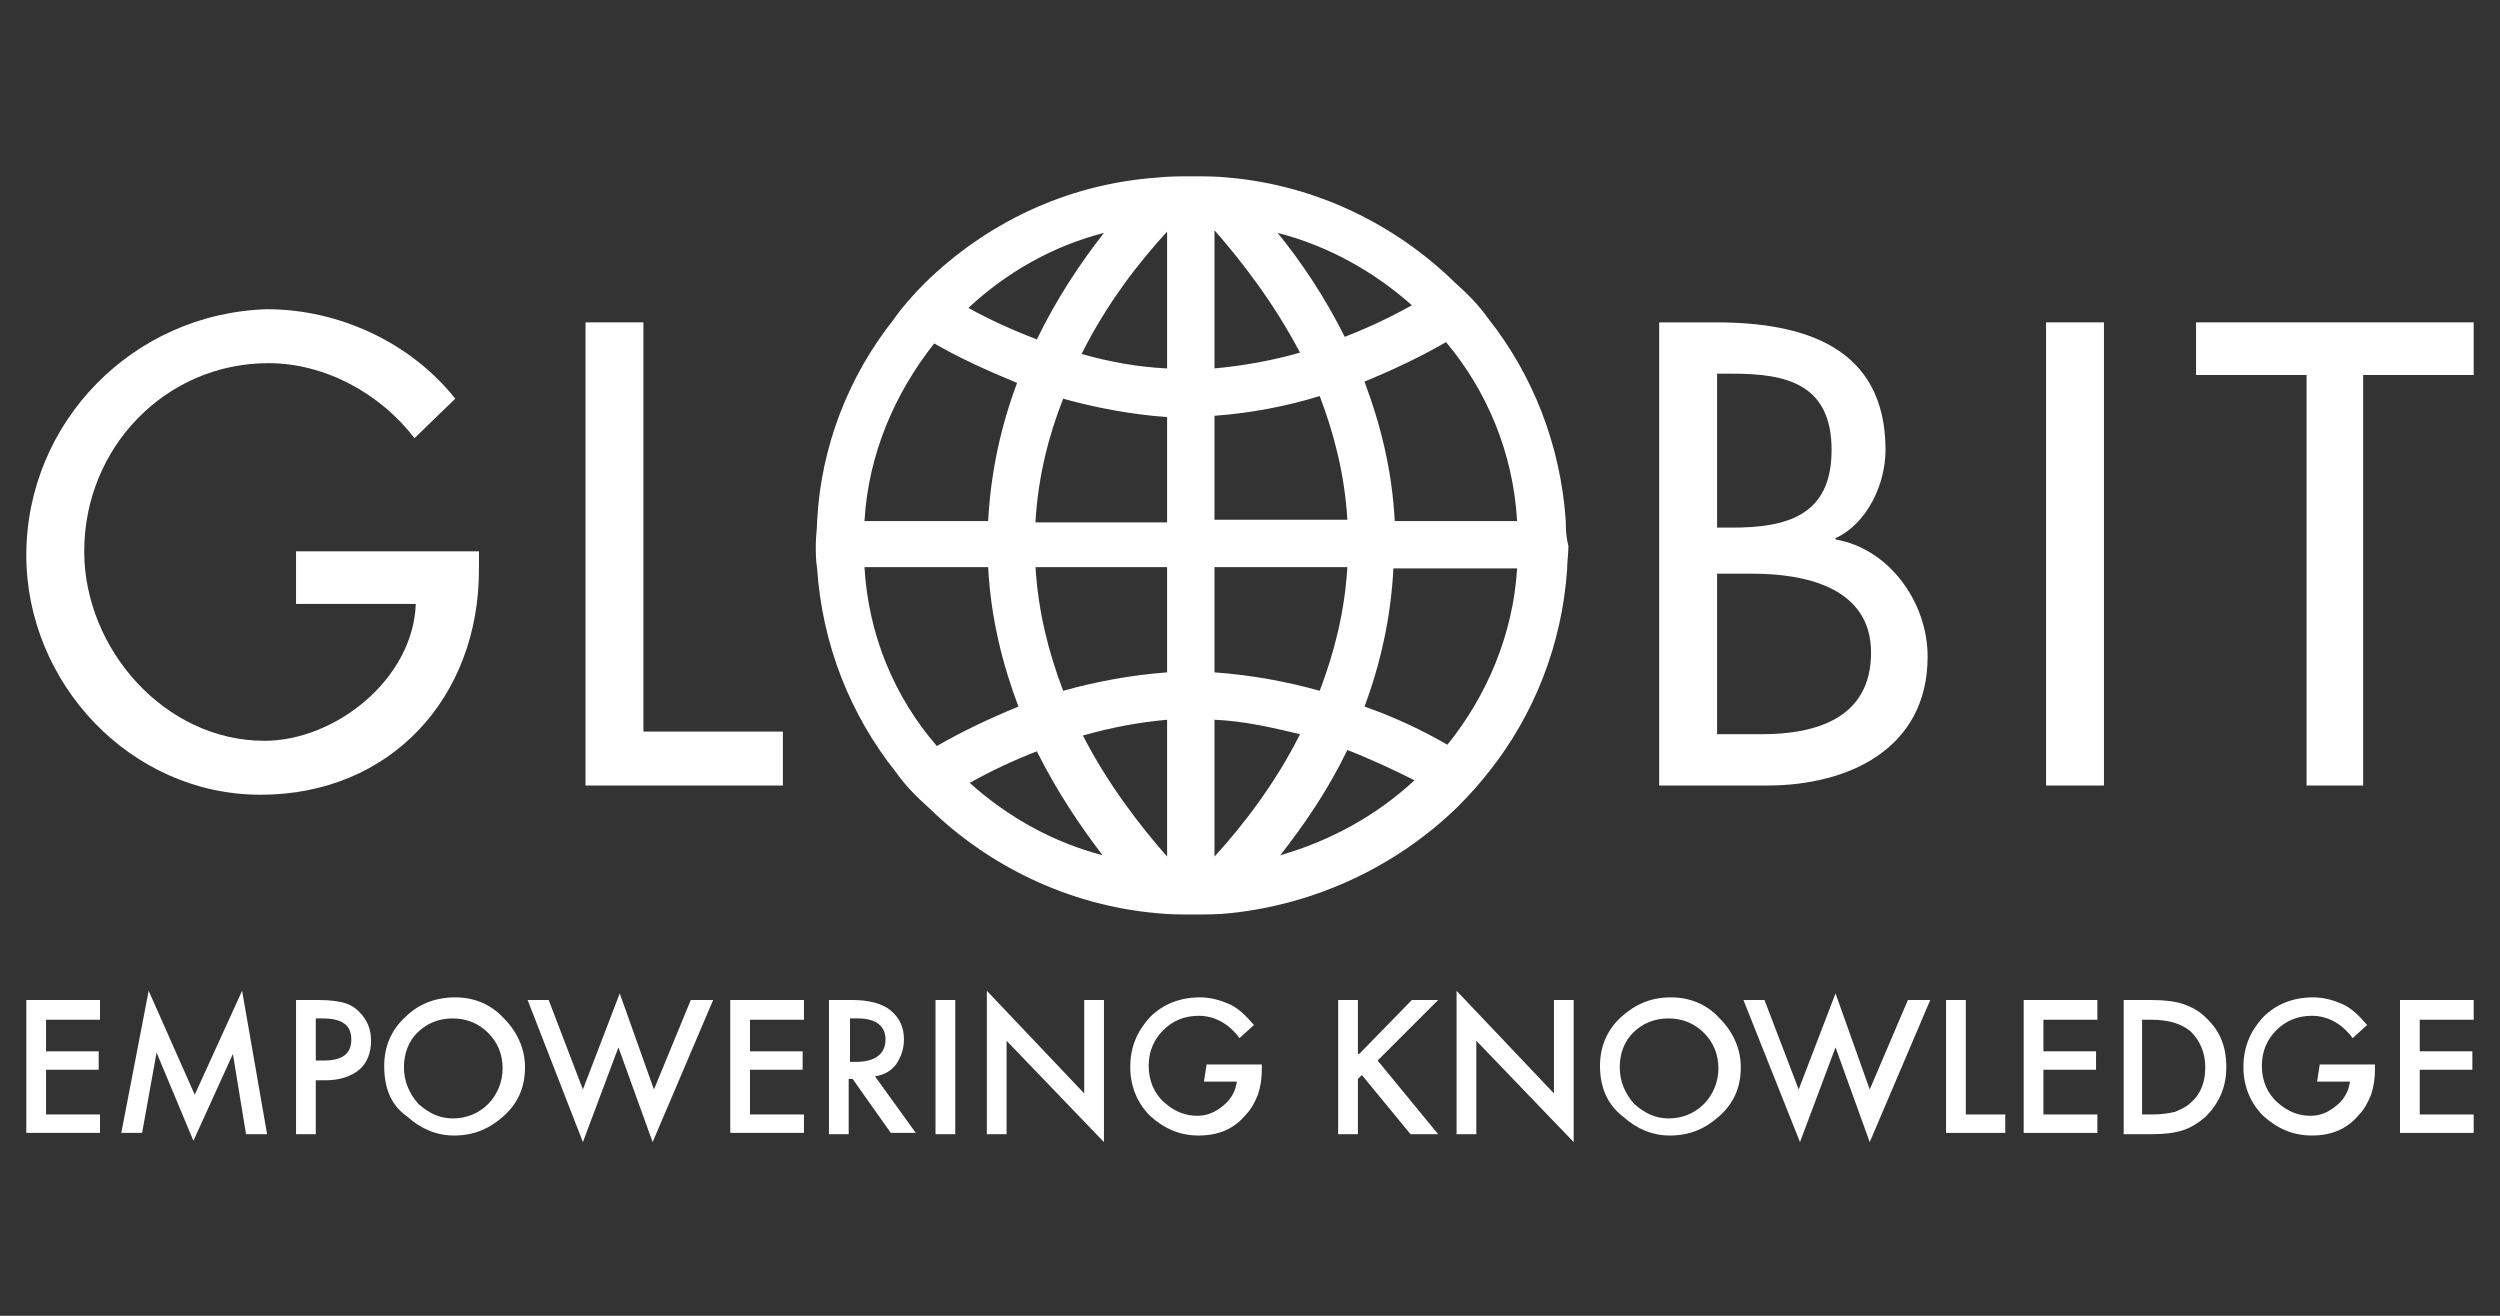 <?xml version="1.0" encoding="utf-8"?>
<svg version="1.1" id="Ebene_2_1_" xmlns="http://www.w3.org/2000/svg" xmlns:xlink="http://www.w3.org/1999/xlink" x="0px" y="0px"
	 viewBox="0 0 190 100" style="enable-background:new 0 0 190 100;" xml:space="preserve">
<rect x="0" y="0" width="190" height="100" fill="#333333" stroke="none"/>
<style type="text/css">
	.st0{fill:#FFFFFF;}
	.st1{fill-rule:evenodd;clip-rule:evenodd;fill:#FFFFFF;}
</style>
<g id="Logo">
	<path id="G" class="st0" d="M22.5,41.9v4h9.1c-0.2,5.7-6.1,10.4-11.5,10.4c-7.6,0-13.7-7-13.7-14.4c0-7.9,6.2-14.3,14-14.3
		c4.3,0,8.5,2.3,11.1,5.7l3.1-3c-3.4-4.3-8.9-6.8-14.3-6.8C10.1,23.8,2,32.1,2,42.2c0,9.7,7.9,18.2,17.8,18.2S36.4,53,36.4,43.3
		v-1.4L22.5,41.9L22.5,41.9z"/>
	<polygon id="L" class="st0" points="48.9,24.5 44.5,24.5 44.5,59.7 59.5,59.7 59.5,55.6 48.9,55.6 	"/>
	<path id="Globit" class="st0" d="M119,39.6c-0.4-5.8-2.5-11.1-5.9-15.4c-0.7-1-1.6-1.9-2.5-2.7c-4.5-4.4-10.5-7.4-17.2-8
		c-0.9-0.1-1.9-0.1-2.8-0.1c-0.9,0-1.8,0-2.7,0.1C81,14,74.9,17,70.3,21.5c-0.9,0.9-1.7,1.8-2.4,2.8c-3.4,4.3-5.5,9.6-5.8,15.3
		c0,0.6-0.1,1.2-0.1,1.8c0,0.6,0,1.2,0.1,1.8c0.4,5.8,2.5,11.1,6,15.5c0.7,1,1.6,1.9,2.5,2.7c4.5,4.4,10.6,7.4,17.3,8
		c0.9,0.1,1.8,0.1,2.8,0.1c1,0,1.9,0,2.8-0.1c6.7-0.7,12.8-3.7,17.3-8.1c0.9-0.9,1.7-1.8,2.4-2.7c3.4-4.3,5.5-9.6,5.9-15.3
		c0-0.6,0.1-1.2,0.1-1.8C119,40.7,119,40.1,119,39.6z M115.3,39.6H106c-0.2-3.9-1.1-7.4-2.3-10.6c2.2-0.9,4.3-1.9,6.2-3
		C113,29.7,115,34.4,115.3,39.6z M107.3,23.2c-1.6,0.9-3.3,1.7-5.1,2.4c-1.5-3-3.3-5.7-5.1-7.9C101,18.7,104.5,20.7,107.3,23.2z
		 M92.3,17.5c2.1,2.4,4.5,5.5,6.5,9.3c-2.1,0.6-4.3,1-6.5,1.2V17.5z M92.3,54.7c2.3,0.1,4.4,0.6,6.5,1.1c-1.9,3.8-4.4,7-6.5,9.3
		V54.7z M92.3,51.1v-8h10.1c-0.2,3.4-1,6.5-2.1,9.4C97.8,51.8,95.1,51.3,92.3,51.1z M92.3,39.6v-8c2.7-0.2,5.4-0.7,8-1.5
		c1.1,2.9,1.9,6,2.1,9.4H92.3z M88.7,43.1v8c-2.7,0.2-5.4,0.7-7.9,1.4c-1.1-2.9-1.9-6-2.1-9.4H88.7z M78.7,39.6
		c0.2-3.4,1-6.5,2.1-9.3c2.5,0.7,5.2,1.2,7.9,1.4v8H78.7z M88.7,54.7v10.4c-2.1-2.4-4.5-5.5-6.4-9.2C84.4,55.3,86.5,54.9,88.7,54.7z
		 M88.7,28c-2.2-0.1-4.4-0.5-6.5-1.1c1.9-3.8,4.3-6.9,6.5-9.3V28z M83.9,17.7c-1.8,2.3-3.6,5-5.1,8.1c-1.8-0.7-3.6-1.5-5.2-2.4
		C76.5,20.7,80,18.7,83.9,17.7z M71,26.1c1.9,1.1,4.1,2.1,6.3,3c-1.2,3.2-2,6.7-2.2,10.5h-9.4C66,34.5,68,29.9,71,26.1z M65.7,43.1
		h9.4c0.2,3.9,1.1,7.4,2.3,10.6c-2.2,0.9-4.3,1.9-6.2,3C68,53,66,48.3,65.7,43.1z M73.7,59.5c1.6-0.9,3.3-1.7,5.1-2.4
		c1.5,3,3.3,5.7,5,7.9C80,64,76.6,62.1,73.7,59.5z M97.3,65c1.8-2.3,3.6-4.9,5.1-8c1.8,0.7,3.5,1.5,5.1,2.3
		C104.6,62,101.1,63.9,97.3,65z M110,56.6c-1.9-1.1-4-2.1-6.3-2.9c1.2-3.2,2-6.7,2.2-10.5h9.4C115,48.2,113,52.9,110,56.6z"/>
	<path id="B" class="st1" d="M130.5,28.4h1.2c4.1,0,7.5,0.8,7.5,5.8c0,5-3.4,5.9-7.6,5.9h-1.1L130.5,28.4L130.5,28.4z M130.5,43.6
		h2.7c3.9,0,9,1,9,6c0,5-4.2,6.2-8.3,6.2h-3.4L130.5,43.6L130.5,43.6z M126.1,59.7h8.2c6.2,0,12.2-2.8,12.2-9.8c0-4.1-2.9-8.2-7-8.9
		v-0.1c2.4-1.1,3.8-4.1,3.8-6.7c0-7.9-6.3-9.7-12.9-9.7h-4.3L126.1,59.7L126.1,59.7z"/>
	<polygon id="I" class="st0" points="159.9,24.5 155.5,24.5 155.5,59.7 159.9,59.7 	"/>
	<polygon id="T" class="st0" points="179.6,28.5 188,28.5 188,24.5 166.9,24.5 166.9,28.5 175.3,28.5 175.3,59.7 179.6,59.7 	"/>
	<g id="Empowering_knowledge">
		<path class="st0" d="M7.6,77.5H3.5v2.4h4v1.4h-4v3.4h4.1v1.4H2V76h5.6V77.5z"/>
		<path class="st0" d="M9.2,86.2l2.1-10.9l3.5,7.9l3.6-7.9l1.9,10.9h-1.6l-1-6.1l-3,6.6L11.9,80l-1.1,6.1H9.2z"/>
		<path class="st0" d="M24,82.1v4.1h-1.5V76h1.7c0.9,0,1.5,0.1,1.9,0.2c0.4,0.1,0.8,0.3,1.2,0.7c0.6,0.6,0.9,1.3,0.9,2.2
			c0,0.9-0.3,1.7-0.9,2.2c-0.6,0.5-1.5,0.8-2.5,0.8H24z M24,80.6h0.6c1.4,0,2.1-0.5,2.1-1.6c0-1.1-0.7-1.6-2.2-1.6H24L24,80.6
			L24,80.6z"/>
		<path class="st0" d="M29.2,81c0-1.4,0.5-2.7,1.6-3.7c1-1,2.3-1.5,3.8-1.5c1.4,0,2.7,0.5,3.7,1.6c1,1,1.6,2.3,1.6,3.7
			c0,1.5-0.5,2.7-1.6,3.7c-1.1,1-2.3,1.5-3.8,1.5c-1.3,0-2.5-0.5-3.5-1.4C29.7,84,29.2,82.7,29.2,81z M30.7,81.1
			c0,1.1,0.4,2,1.1,2.8c0.8,0.7,1.6,1.1,2.6,1.1c1.1,0,2-0.4,2.7-1.1c0.7-0.7,1.1-1.7,1.1-2.7c0-1.1-0.4-2-1.1-2.7
			c-0.7-0.7-1.6-1.1-2.7-1.1s-2,0.4-2.7,1.1C31.1,79.1,30.7,80,30.7,81.1z"/>
		<path class="st0" d="M41.7,76l2.6,6.8l2.8-7.3l2.6,7.3l2.8-6.8h1.7l-4.6,10.8l-2.6-7.2l-2.7,7.2L40.1,76L41.7,76L41.7,76z"/>
		<path class="st0" d="M61.1,77.5H57v2.4h4v1.4h-4v3.4h4.1v1.4h-5.6V76h5.6C61.1,76,61.1,77.5,61.1,77.5z"/>
		<path class="st0" d="M66.5,81.8l3.1,4.3h-1.9L64.8,82h-0.3v4.2H63V76h1.8c1.3,0,2.3,0.3,2.9,0.8c0.7,0.6,1,1.3,1,2.2
			c0,0.7-0.2,1.3-0.6,1.9C67.7,81.4,67.2,81.7,66.5,81.8z M64.6,80.7h0.5c1.4,0,2.2-0.6,2.2-1.7c0-1-0.7-1.6-2.1-1.6h-0.6
			C64.6,77.5,64.6,80.7,64.6,80.7z"/>
		<path class="st0" d="M72.6,76v10.2h-1.5V76H72.6z"/>
		<path class="st0" d="M75,86.2V75.3l7.4,7.8V76h1.5v10.8l-7.4-7.7v7.1L75,86.2L75,86.2z"/>
		<path class="st0" d="M91.7,80.9h4.2v0.3c0,0.8-0.1,1.4-0.3,2c-0.2,0.5-0.5,1.1-0.9,1.5c-0.9,1.1-2.1,1.6-3.6,1.6
			c-1.4,0-2.6-0.5-3.7-1.5c-1-1-1.5-2.3-1.5-3.7c0-1.5,0.5-2.7,1.5-3.8c1-1,2.3-1.5,3.8-1.5c0.8,0,1.5,0.2,2.2,0.5
			c0.7,0.3,1.3,0.9,1.9,1.6l-1.1,1c-0.8-1.1-1.9-1.7-3.1-1.7c-1.1,0-2,0.4-2.7,1.1c-0.7,0.7-1.1,1.6-1.1,2.7c0,1.1,0.4,2.1,1.2,2.8
			c0.8,0.7,1.6,1,2.5,1c0.8,0,1.4-0.3,2-0.8c0.6-0.5,0.9-1.1,1-1.8h-2.5L91.7,80.9L91.7,80.9z"/>
		<path class="st0" d="M103.3,80.1l4-4.1h2l-4.6,4.6l4.6,5.6h-2.1l-3.7-4.5l-0.3,0.3v4.2h-1.5V76h1.5V80.1z"/>
		<path class="st0" d="M110.7,86.2V75.3l7.4,7.8V76h1.5v10.8l-7.4-7.7v7.1L110.7,86.2L110.7,86.2z"/>
		<path class="st0" d="M121.6,81c0-1.4,0.5-2.7,1.6-3.7s2.3-1.5,3.8-1.5c1.4,0,2.7,0.5,3.7,1.6c1,1,1.6,2.3,1.6,3.7
			c0,1.5-0.5,2.7-1.6,3.7c-1.1,1-2.3,1.5-3.8,1.5c-1.3,0-2.5-0.5-3.5-1.4C122.2,84,121.6,82.7,121.6,81z M123.1,81.1
			c0,1.1,0.4,2,1.1,2.8c0.8,0.7,1.6,1.1,2.6,1.1c1.1,0,2-0.4,2.7-1.1c0.7-0.7,1.1-1.7,1.1-2.7c0-1.1-0.4-2-1.1-2.7
			c-0.7-0.7-1.6-1.1-2.7-1.1c-1.1,0-2,0.4-2.7,1.1C123.5,79.1,123.1,80,123.1,81.1z"/>
		<path class="st0" d="M134.1,76l2.6,6.8l2.8-7.3l2.6,7.3L145,76h1.7l-4.6,10.8l-2.6-7.2l-2.7,7.2L132.5,76L134.1,76L134.1,76z"/>
		<path class="st0" d="M149.4,76v8.7h3v1.4h-4.5V76H149.4z"/>
		<path class="st0" d="M159.4,77.5h-4.1v2.4h4v1.4h-4v3.4h4.1v1.4h-5.6V76h5.6V77.5z"/>
		<path class="st0" d="M161.4,86.2V76h2.1c1,0,1.8,0.1,2.4,0.3c0.6,0.2,1.2,0.5,1.7,1c1.1,1,1.6,2.2,1.6,3.8c0,1.6-0.6,2.8-1.6,3.8
			c-0.6,0.5-1.1,0.8-1.7,1c-0.6,0.2-1.4,0.3-2.4,0.3C163.5,86.2,161.4,86.2,161.4,86.2z M162.9,84.7h0.7c0.7,0,1.3-0.1,1.7-0.2
			c0.5-0.2,0.9-0.4,1.2-0.7c0.8-0.7,1.1-1.6,1.1-2.7c0-1.1-0.4-2-1.1-2.7c-0.7-0.6-1.7-0.9-3-0.9h-0.7V84.7z"/>
		<path class="st0" d="M176.3,80.9h4.2v0.3c0,0.8-0.1,1.4-0.3,2c-0.2,0.5-0.5,1.1-0.9,1.5c-0.9,1.1-2.1,1.6-3.6,1.6
			c-1.4,0-2.6-0.5-3.7-1.5c-1-1-1.5-2.3-1.5-3.7c0-1.5,0.5-2.7,1.5-3.8c1-1,2.3-1.5,3.8-1.5c0.8,0,1.5,0.2,2.2,0.5
			c0.7,0.3,1.3,0.9,1.9,1.6l-1.1,1c-0.8-1.1-1.9-1.7-3.1-1.7c-1.1,0-2,0.4-2.7,1.1c-0.7,0.7-1.1,1.6-1.1,2.7c0,1.1,0.4,2.1,1.2,2.8
			c0.8,0.7,1.6,1,2.5,1c0.8,0,1.4-0.3,2-0.8c0.6-0.5,0.9-1.1,1-1.8h-2.5L176.3,80.9L176.3,80.9z"/>
		<path class="st0" d="M188,77.5h-4.1v2.4h4v1.4h-4v3.4h4.1v1.4h-5.6V76h5.6V77.5z"/>
	</g>
</g>
</svg>
